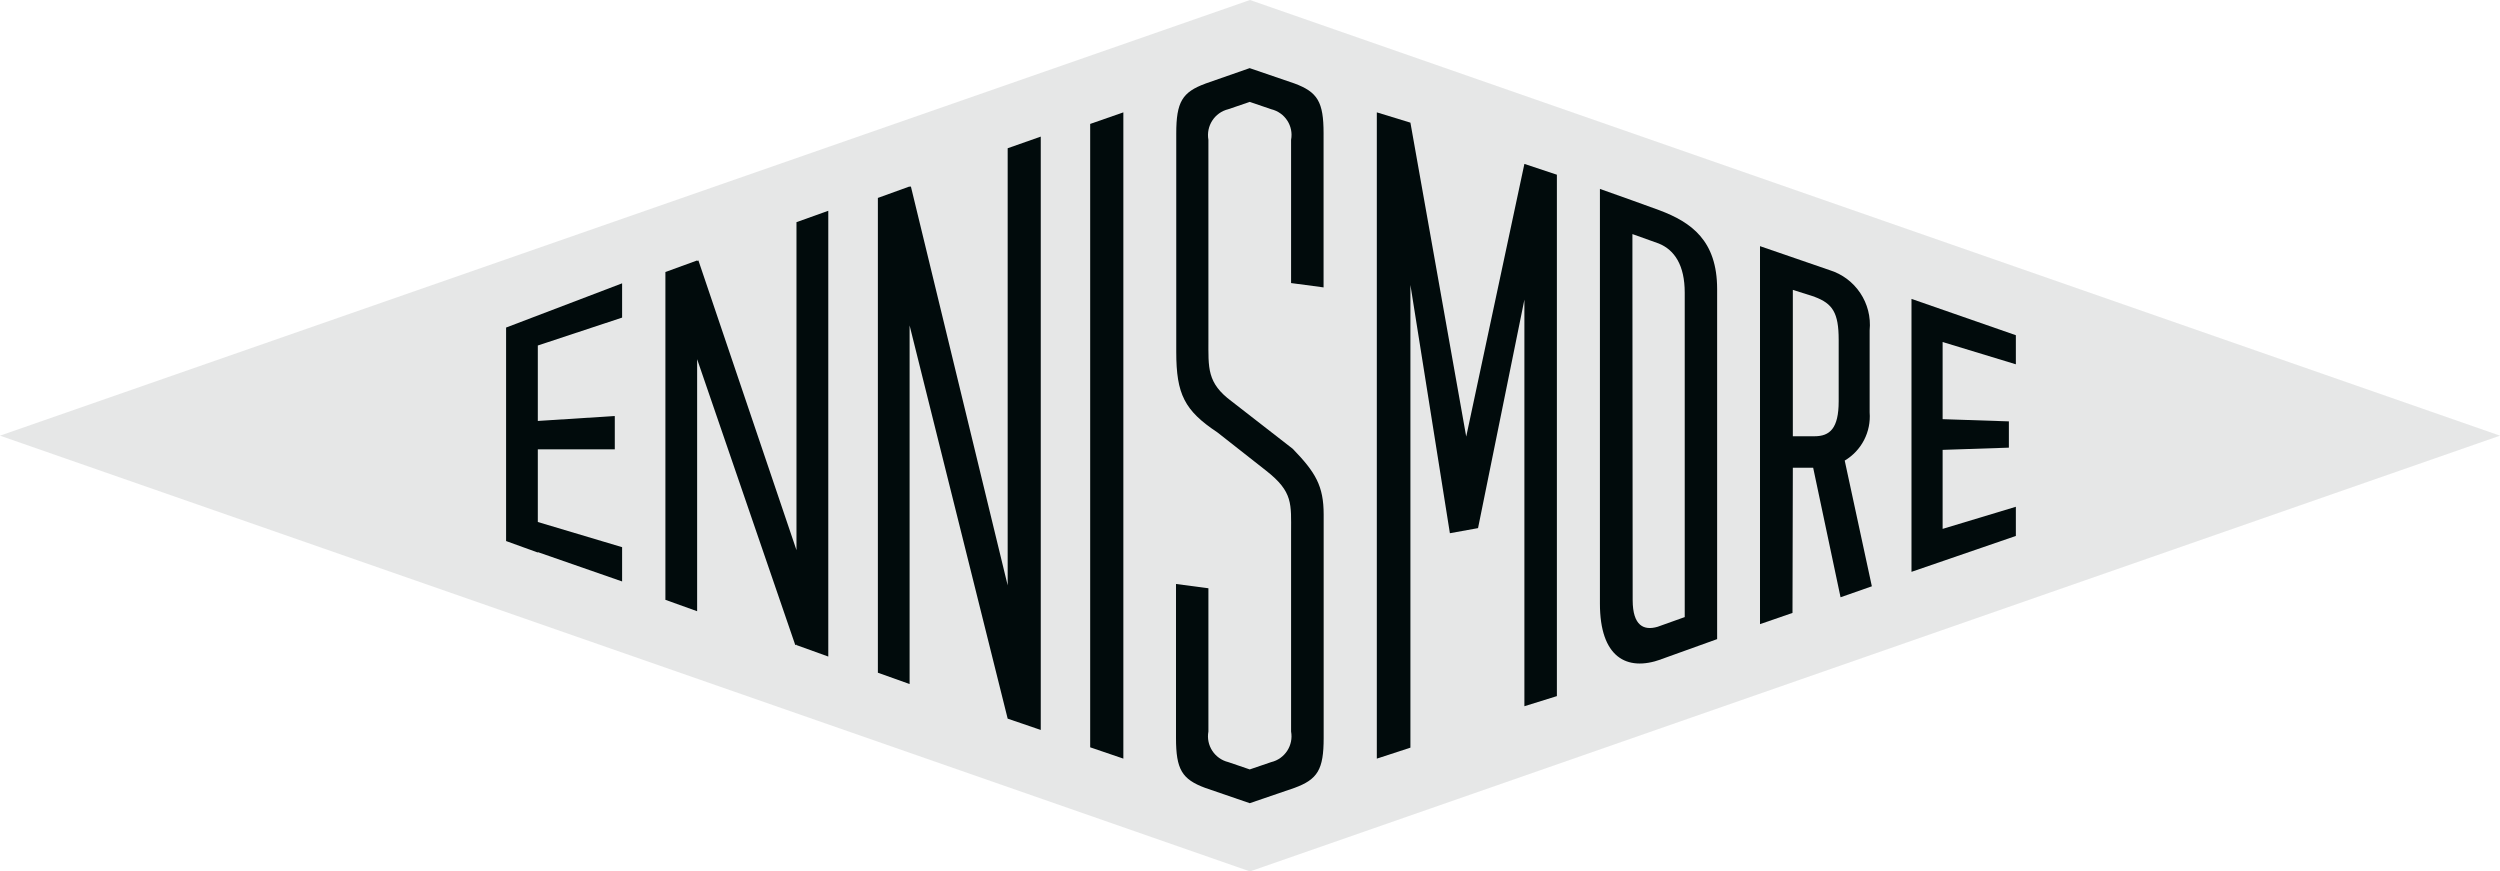 <svg xmlns="http://www.w3.org/2000/svg" id="uuid-f2a00803-6484-4b82-ab1b-a524873c0618" width="293.92" height="102.45" viewBox="0 0 293.92 102.45"><g id="uuid-ebc6f466-03fc-42fb-a9d1-d1c893044c36"><g><g id="uuid-d1efd733-682f-44e2-b56e-ecdb4a07573d"><g id="uuid-a8061e55-9719-4ce7-a1d9-5d01be2bf85f"><g id="uuid-f87f16f2-ef00-402d-85c9-794afd28d0fb"><g id="uuid-95616be6-c847-4ffa-93fe-1a80c46d80dd"><g id="uuid-133801b7-b6f7-4931-b853-44616dab842a"><polygon id="uuid-50c30d99-59c9-4795-8bb4-a79bc005f1e0" points="146.96 0 0 51.22 146.55 102.31 146.96 102.45 293.92 51.22 147.39 .15 146.96 0" style="fill:#010B0C; fill-rule:evenodd; isolation:isolate; opacity:.1;"></polygon></g></g></g></g></g><polygon id="uuid-201f2e24-3148-450c-9b04-e4632184d485" points="128.17 87.86 132.07 89.19 132.07 13.21 128.17 14.57 128.17 87.86" style="fill:#010B0C; fill-rule:evenodd;"></polygon><polygon id="uuid-913c1a38-6491-4458-a1b7-7aaa6303a347" points="118.47 68.82 107.09 21.92 106.94 21.97 106.94 21.92 103.21 23.27 103.21 79.09 106.94 80.42 106.94 38.26 118.47 84.49 122.36 85.82 122.36 16.06 118.47 17.43 118.47 68.82" style="fill:#010B0C; fill-rule:evenodd;"></polygon><polygon id="uuid-31d7378c-a739-46df-a4e5-4a5b52076fe9" points="93.64 64.68 82.11 30.62 81.96 30.68 81.96 30.62 78.23 31.98 78.23 70.52 81.96 71.86 81.96 42.23 93.5 75.84 93.64 75.78 93.64 75.84 97.38 77.19 97.38 24.78 93.64 26.12 93.64 64.68" style="fill:#010B0C; fill-rule:evenodd;"></polygon><polygon id="uuid-64955f0e-098d-4b50-912e-76b512e03614" points="165.82 33.5 170.46 62.69 173.77 62.09 179.22 35.23 179.22 83.03 183.04 81.84 183.04 20.54 179.22 19.27 172.38 51.33 165.82 14.42 161.87 13.21 161.87 89.19 165.82 87.9 165.82 33.5" style="fill:#010B0C; fill-rule:evenodd;"></polygon><path id="uuid-62ed5d06-2c89-46b7-b368-8bbd8d8cff51" d="M213.34,34.9c2.11,.79,2.83,1.86,2.83,5.05v7.23c0,3.19-1.04,4.11-2.84,4.11h-2.55v-17.21l2.56,.81Zm-2.56,20.09h2.39l3.22,15.23,3.68-1.29-3.19-14.78c1.98-1.18,3.11-3.37,2.93-5.67v-9.64c.31-3.19-1.67-6.15-4.73-7.09l-8.16-2.81v44.44l3.82-1.32,.04-17.09Z" style="fill:#010B0C; fill-rule:evenodd;"></path><polygon id="uuid-899aee69-a702-4b31-ad93-0e2785dcb432" points="237 59.58 228.39 62.18 228.39 52.89 236.18 52.63 236.18 49.54 228.39 49.28 228.39 40.21 237 42.83 237 39.41 224.73 35.14 224.73 39.1 224.73 63.27 224.73 67.23 237 63.01 237 59.58" style="fill:#010B0C; fill-rule:evenodd;"></polygon><polygon id="uuid-a4f68186-43dc-42aa-8f85-080de7489fee" points="59.5 41.87 59.5 60.26 59.5 63.61 63.23 64.96 63.23 64.91 73.14 68.36 73.14 64.33 63.23 61.37 63.23 52.83 72.28 52.83 72.28 48.91 63.23 49.49 63.23 40.62 73.14 37.34 73.14 33.31 59.5 38.51 59.5 41.87" style="fill:#010B0C; fill-rule:evenodd;"></polygon><path id="uuid-e6ddbe4e-5951-4593-afe8-aba9e3bfa4ac" d="M141.72,9.83c-2.72,1-3.43,2.15-3.43,5.86v25.68c0,4.99,.98,6.9,4.83,9.46l5.74,4.51c3.19,2.5,2.93,3.9,2.93,7.32v23.34c.3,1.63-.73,3.22-2.34,3.6l-2.52,.86-2.52-.86c-1.61-.39-2.64-1.97-2.34-3.6v-16.84l-3.81-.5v18.11c0,3.69,.7,4.85,3.43,5.86l5.24,1.8,5.26-1.8c2.72-1,3.43-2.15,3.43-5.86v-26.27c0-3.37-.95-4.96-3.63-7.73l-7.18-5.58c-2.93-2.17-2.74-3.91-2.74-7.32V16.44c-.29-1.63,.73-3.21,2.34-3.6l2.52-.86,2.52,.86c1.62,.39,2.65,1.97,2.34,3.6v16.84l3.82,.51V15.67c0-3.69-.7-4.85-3.43-5.86l-5.26-1.8-5.21,1.82Z" style="fill:#010B0C; fill-rule:evenodd;"></path><path id="uuid-02e62c8c-631e-4178-bfa4-31d630125555" d="M191.92,32.19v-4.67l3.1,1.11c1.87,.76,3.05,2.58,3.05,5.77v38.15l-3.19,1.14c-1.6,.47-2.93-.09-2.93-3.15l-.03-38.35Zm3.37,45.32l6.59-2.37V33.99c0-5.7-3.02-7.86-6.81-9.28l-3.15-1.14h0l-3.82-1.36v48.76c0,6.27,3.12,8.02,7.19,6.55h0Z" style="fill:#010B0C; fill-rule:evenodd;"></path></g></g></svg>